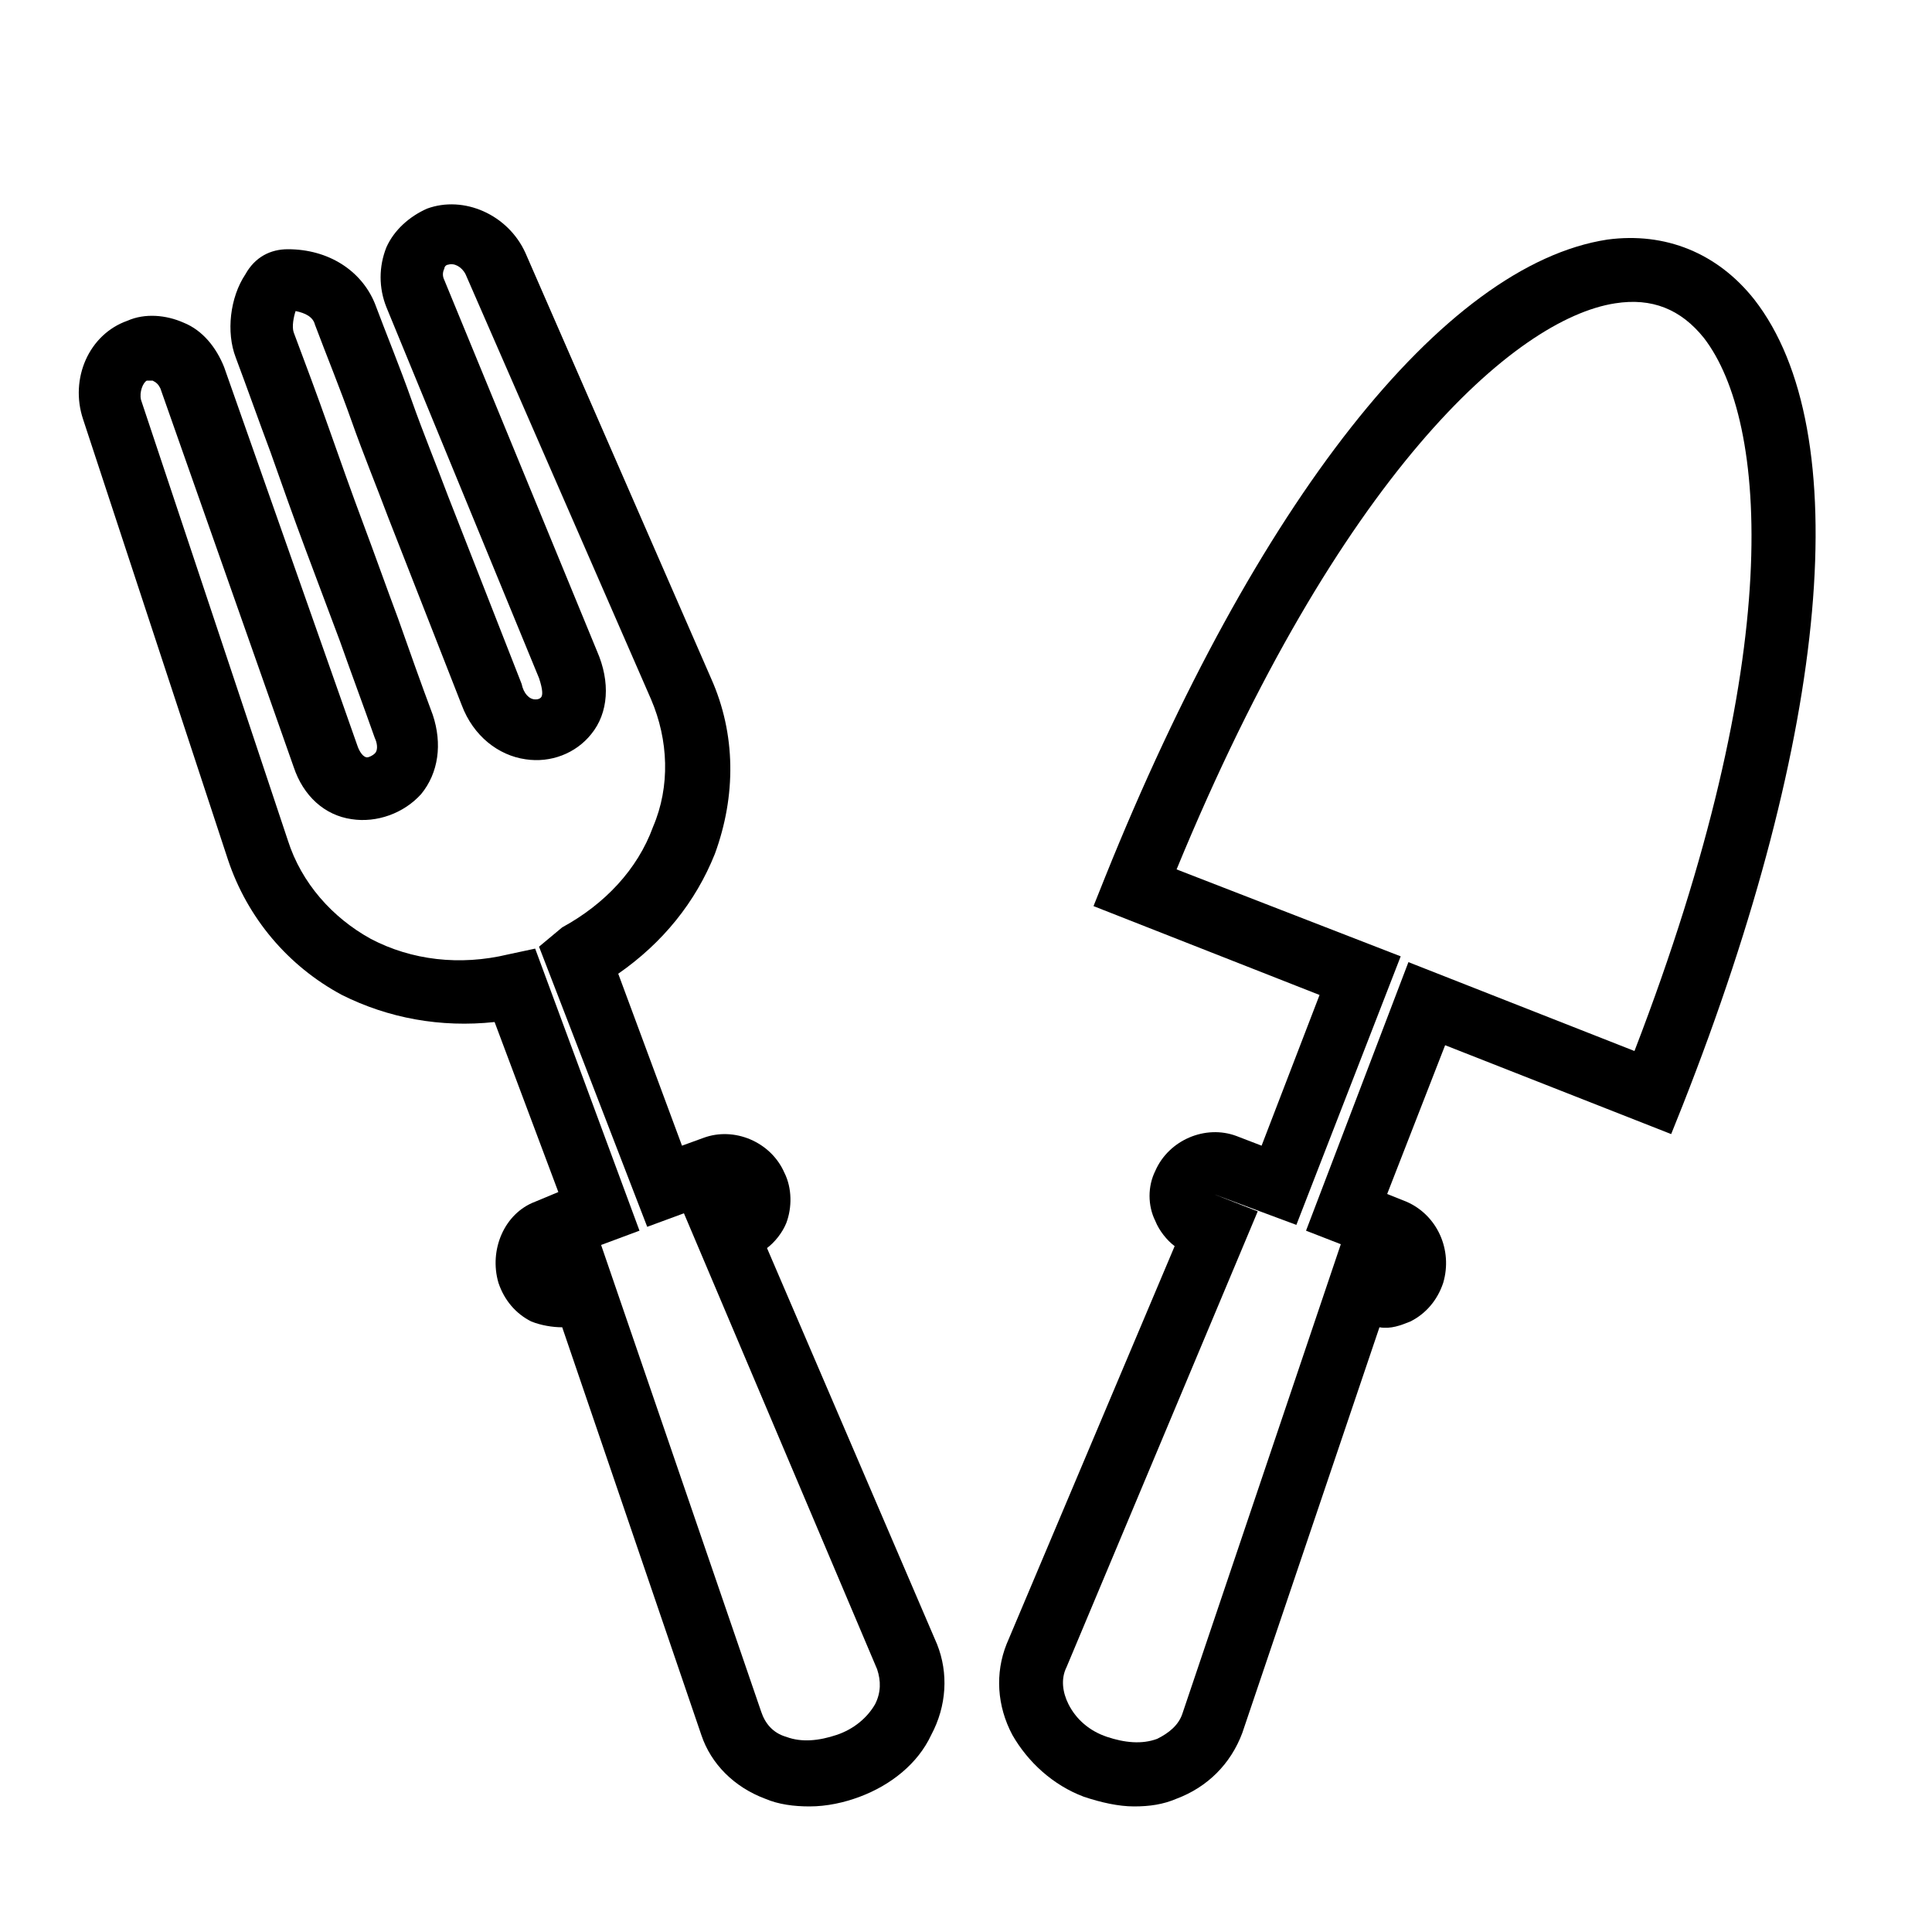 <?xml version="1.0" encoding="utf-8"?>
<!-- Generator: Adobe Illustrator 22.1.0, SVG Export Plug-In . SVG Version: 6.00 Build 0)  -->
<svg version="1.1" id="Capa_2_1_" xmlns="http://www.w3.org/2000/svg" xmlns:xlink="http://www.w3.org/1999/xlink" x="0px" y="0px"
	 viewBox="0 0 100 100" style="enable-background:new 0 0 100 100;" xml:space="preserve">
<style type="text/css">
	.st0{fill:none;}
</style>
<g>
	<path class="st0" d="M35.4,62.8l-1.9,0.7L27.9,49l1.3-0.7c2.2-1.2,3.9-3.1,4.7-5.2c0.8-2.1,0.8-4.5-0.1-6.6l-9.6-22
		c-0.2-0.4-0.6-0.6-0.9-0.5c-0.1,0-0.2,0.1-0.2,0.2c-0.1,0.2-0.1,0.4,0,0.6L31,33.9c0.7,1.6,0.5,3.1-0.3,4.3c-0.8,1-2.1,1.5-3.4,1.3
		c-1.5-0.2-2.7-1.3-3.3-2.8l-3.8-9.7c-0.6-1.6-1.3-3.3-1.9-5c-0.6-1.7-1.2-3.4-1.9-5c-0.1-0.4-0.6-0.6-1-0.7
		c-0.1,0.3-0.2,0.8-0.1,1.1c0.6,1.6,1.2,3.3,1.8,4.9c0.6,1.7,1.2,3.3,1.8,5c0.6,1.6,1.2,3.2,1.8,4.9c0.6,1.7,1.2,3.3,1.8,5
		c0.6,1.5,0.3,3-0.6,4.1c-0.9,1-2.2,1.5-3.6,1.3c-1.4-0.3-2.5-1.2-3-2.7L8.4,20.2C8.3,20,8.2,19.8,8,19.7c-0.1-0.1-0.2-0.1-0.3,0
		c-0.3,0.1-0.5,0.5-0.3,1l7.5,22.8c0.7,2.2,2.3,4,4.3,5.1c2.1,1.1,4.6,1.4,7.1,0.8l1.4-0.3l5.4,14.6l-4.3,1.6c0,0,0,0,0,0l2.3-0.9
		l8.3,24.2c0.2,0.6,0.7,1,1.3,1.3c0.8,0.3,1.7,0.2,2.6-0.1c0.9-0.3,1.6-0.9,2-1.6c0.3-0.6,0.4-1.3,0.1-1.8L35.4,62.8z"/>
	<path class="st0" d="M83.6,15.7c-5.3,0.8-14.3,8.9-22.7,29.3l11.6,4.6l-5.4,13.9l-4.3-1.6c0,0,0,0,0,0l2.3,0.9l-9.9,23.6
		c-0.2,0.6-0.2,1.2,0.1,1.9c0.4,0.7,1.1,1.3,2,1.7c0.9,0.3,1.8,0.4,2.6,0.1c0.7-0.2,1.1-0.7,1.3-1.3l8.2-24.3l-1.8-0.7l5.3-13.9
		l11.7,4.6c7.9-20.5,6.9-32.6,3.6-36.8C87,16.1,85.5,15.5,83.6,15.7z"/>
	<path d="M39.7,64.6c0.4-0.3,0.8-0.8,1-1.3c0.3-0.8,0.3-1.8-0.1-2.6c-0.7-1.6-2.6-2.4-4.2-1.8l-1.1,0.4L32,50.4c2.3-1.6,4-3.7,5-6.2
		c1.1-3,1.1-6.2-0.2-9.1l-9.6-22c-0.9-2-3.2-3-5.1-2.3c-0.9,0.4-1.7,1.1-2.1,2c-0.4,1-0.4,2.1,0,3.1l7.9,19.2c0.2,0.6,0.2,0.9,0.1,1
		c-0.1,0.1-0.2,0.1-0.3,0.1c-0.3,0-0.6-0.3-0.7-0.8l-3.8-9.7c-0.6-1.6-1.3-3.3-1.9-5c-0.6-1.7-1.3-3.4-1.9-5
		c-0.7-1.7-2.4-2.8-4.5-2.8c-0.9,0-1.7,0.4-2.2,1.3c-0.8,1.2-1,3-0.5,4.3c0.6,1.6,1.2,3.3,1.8,4.9c0.6,1.7,1.2,3.4,1.8,5
		c0.6,1.6,1.2,3.2,1.8,4.8c0.6,1.7,1.2,3.3,1.8,5c0.1,0.2,0.2,0.6,0,0.8c-0.1,0.1-0.3,0.2-0.4,0.2c-0.2,0-0.4-0.3-0.5-0.6l-6.9-19.6
		c-0.4-1-1.1-1.9-2.1-2.3c-0.9-0.4-2-0.5-2.9-0.1c-2,0.7-3,3-2.3,5.1l7.5,22.8c1,3,3.1,5.5,5.9,7c2.4,1.2,5.1,1.7,7.9,1.4l3.3,8.8
		l-1.2,0.5c-1.6,0.6-2.4,2.5-1.9,4.2c0.3,0.9,0.9,1.6,1.7,2c0.5,0.2,1.1,0.3,1.6,0.3l7.2,21.1c0.5,1.5,1.7,2.7,3.3,3.3
		c0.7,0.3,1.5,0.4,2.3,0.4c0.9,0,1.8-0.2,2.6-0.5c1.6-0.6,3-1.7,3.7-3.2c0.8-1.5,0.9-3.2,0.3-4.7L39.7,64.6z M45.3,88.2
		c-0.4,0.7-1.1,1.3-2,1.6s-1.8,0.4-2.6,0.1c-0.7-0.2-1.1-0.7-1.3-1.3l-8.3-24.2l-2.3,0.9c0,0,0,0,0,0l4.3-1.6l-5.4-14.6l-1.4,0.3
		c-2.5,0.6-5,0.3-7.1-0.8c-2-1.1-3.6-2.9-4.3-5.1L7.3,20.7c-0.1-0.4,0.1-0.9,0.3-1c0.1,0,0.2,0,0.3,0c0.2,0.1,0.3,0.2,0.4,0.4
		l6.9,19.6c0.5,1.5,1.6,2.5,3,2.7c1.3,0.2,2.7-0.3,3.6-1.3c0.9-1.1,1.1-2.6,0.6-4.1c-0.6-1.6-1.2-3.3-1.8-5
		c-0.6-1.6-1.2-3.3-1.8-4.9c-0.6-1.6-1.2-3.3-1.8-5c-0.6-1.7-1.2-3.3-1.8-4.9c-0.1-0.3,0-0.8,0.1-1.1c0.5,0.1,0.9,0.3,1,0.7
		c0.6,1.6,1.3,3.3,1.9,5c0.6,1.7,1.3,3.4,1.9,5l3.8,9.7c0.6,1.6,1.9,2.6,3.3,2.8c1.3,0.2,2.6-0.3,3.4-1.3c0.9-1.1,1-2.7,0.3-4.3
		l-7.9-19.2c-0.1-0.2-0.1-0.4,0-0.6c0-0.1,0.1-0.2,0.2-0.2c0.3-0.1,0.7,0.1,0.9,0.5l9.6,22c0.9,2.1,1,4.5,0.1,6.6
		c-0.8,2.2-2.5,4-4.7,5.2L27.9,49l5.6,14.5l1.9-0.7l10,23.6C45.6,87,45.6,87.6,45.3,88.2z"/>
	<path d="M90.8,15.5c-1.9-2.4-4.6-3.5-7.6-3.1C74.7,13.7,65,26,57.2,45.4l-0.6,1.5l11.7,4.6l-3,7.8L64,58.8
		c-1.6-0.6-3.5,0.2-4.2,1.8c-0.4,0.8-0.4,1.8,0,2.6c0.2,0.5,0.6,1,1,1.3l-8.7,20.6c-0.6,1.5-0.5,3.2,0.3,4.7
		c0.8,1.4,2.1,2.6,3.7,3.2c0.9,0.3,1.8,0.5,2.6,0.5c0.8,0,1.5-0.1,2.2-0.4c1.6-0.6,2.8-1.8,3.4-3.4l7.1-21c0.6,0.1,1.1-0.1,1.6-0.3
		c0.8-0.4,1.4-1.1,1.7-2c0.5-1.7-0.3-3.5-1.9-4.2l-1-0.4l3-7.7l11.7,4.6l0.6-1.5C94.7,37.9,96.1,22.3,90.8,15.5z M84.6,54.4
		l-11.7-4.6l-5.3,13.9l1.8,0.7l-8.2,24.3c-0.2,0.6-0.7,1-1.3,1.3c-0.8,0.3-1.7,0.2-2.6-0.1c-0.9-0.3-1.6-0.9-2-1.7
		c-0.3-0.6-0.4-1.3-0.1-1.9l9.9-23.6l-2.3-0.9c0,0,0,0,0,0l4.3,1.6l5.4-13.9L60.9,45c8.4-20.4,17.5-28.5,22.7-29.3
		c1.9-0.3,3.4,0.3,4.6,1.8C91.5,21.8,92.5,33.9,84.6,54.4z"/>
</g>
</svg>
